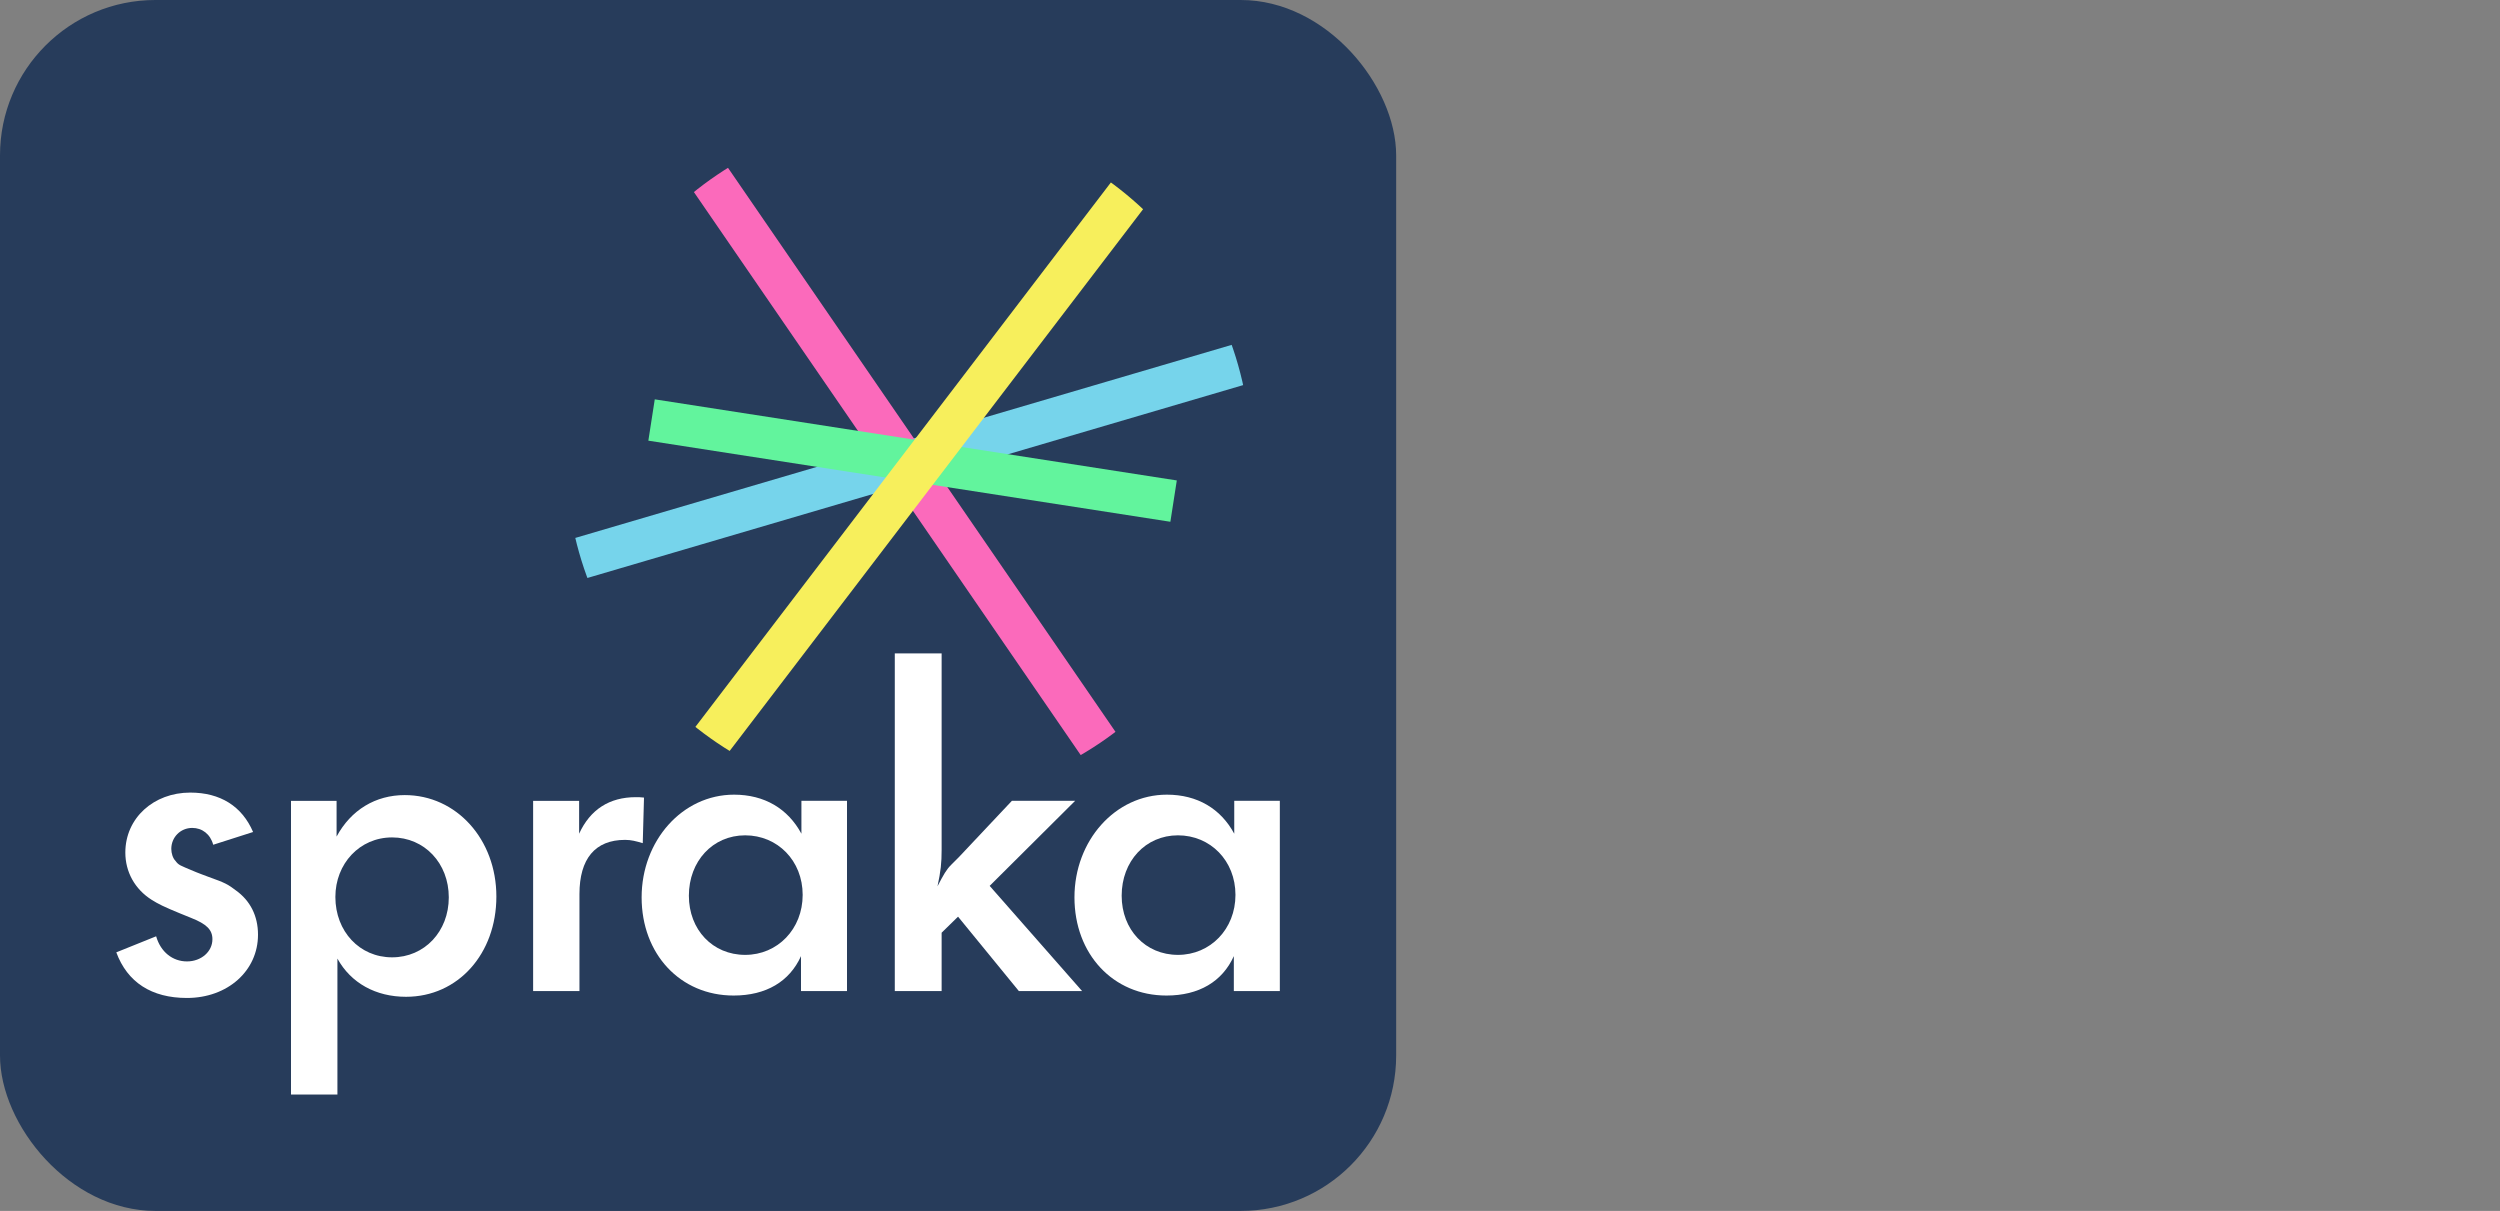 <?xml version="1.0" encoding="UTF-8"?>
<svg id="Lager_1" data-name="Lager 1" xmlns="http://www.w3.org/2000/svg" xmlns:xlink="http://www.w3.org/1999/xlink" viewBox="0 0 600 290.62">
  <rect x="0" y="0" width="600" height="290.62" fill="#808080" stroke="none"/>
  <defs>
    <style>
      .cls-1 {
        fill: none;
      }

      .cls-2 {
        fill: #76d4eb;
      }

      .cls-3 {
        fill: #f7ef5c;
      }

      .cls-4 {
        fill: #fb6abb;
      }

      .cls-5 {
        fill: #fff;
      }

      .cls-6 {
        fill: #62f49d;
      }

      .cls-7 {
        fill: #273c5b;
      }

      .cls-8 {
        clip-path: url(#clippath);
      }
    </style>
    <clipPath id="clippath">
      <circle class="cls-1" cx="218.07" cy="110.13" r="82.2"/>
    </clipPath>
  </defs>
  <rect class="cls-7" x="0" y="0" width="335.08" height="290.62" rx="37.3" ry="37.3"/>
  <g>
    <g>
      <path class="cls-5" d="M37.48,224.73c1.08,3.75,3.95,6.01,7.39,6.01s6.11-2.36,6.11-5.32c0-2.27-1.38-3.65-5.13-5.13l-2.66-1.08c-3.85-1.58-5.23-2.27-6.8-3.26-4.04-2.56-6.31-6.7-6.31-11.34,0-8.28,6.8-14.39,15.58-14.39,7.2,0,12.42,3.26,15.08,9.46l-9.57,3.06c-.69-2.56-2.66-4.04-5.03-4.04-2.86,0-5.03,2.27-5.03,5.03,0,1.09.39,2.27.99,2.86.79,1.08,1.08,1.08,4.34,2.46l.69.29c.69.3,1.58.59,2.86,1.09,4.14,1.48,4.63,1.77,6.6,3.25,3.45,2.46,5.33,6.11,5.33,10.65,0,8.67-7.3,15.18-17.06,15.18-8.48,0-14.29-3.75-16.95-10.95l9.56-3.85Z"/>
      <path class="cls-5" d="M69.84,262.69v-70.49h10.94v8.58c3.45-6.41,9.36-9.96,16.36-9.96,12.42,0,21.99,10.64,21.99,24.35s-9.17,24.06-21.69,24.06c-7.2,0-13.21-3.26-16.46-9.17v32.63h-11.14ZM80.49,215.27c0,8.28,5.82,14.49,13.61,14.49s13.61-6.21,13.61-14.39-5.82-14.39-13.61-14.39-13.61,6.31-13.61,14.29Z"/>
      <path class="cls-5" d="M127.95,237.85v-45.65h11.04v7.89c2.66-5.82,7.29-8.77,13.6-8.77.69,0,1.08,0,1.97.1l-.3,10.94c-1.68-.49-2.76-.79-4.24-.79-7.2,0-10.95,4.54-10.95,13.01v23.27h-11.14Z"/>
      <path class="cls-5" d="M192.34,192.2h10.94v45.65h-11.04v-8.38c-2.76,6.11-8.38,9.46-16.17,9.46-12.82,0-22.08-9.96-22.08-23.56s9.76-24.65,22.18-24.65c7.3,0,12.92,3.35,16.17,9.37v-7.89ZM165.33,214.97c0,8.18,5.72,14.2,13.51,14.2s13.8-6.21,13.8-14.4-6.01-14.29-13.8-14.29-13.51,6.21-13.51,14.49Z"/>
      <path class="cls-5" d="M214.75,237.85v-81.04h11.24v47.22c0,3.06-.2,5.03-.99,8.68,1.48-2.86,2.17-4.05,3.26-5.13l1.87-1.87,12.72-13.51h15.18l-20.51,20.41,22.18,25.24h-15.18l-14.59-17.85-3.94,3.85v14h-11.24Z"/>
      <path class="cls-5" d="M296.22,192.2h10.94v45.65h-11.04v-8.38c-2.76,6.11-8.38,9.46-16.17,9.46-12.82,0-22.08-9.96-22.08-23.56s9.76-24.65,22.18-24.65c7.3,0,12.92,3.35,16.17,9.37v-7.89ZM269.2,214.97c0,8.18,5.72,14.2,13.51,14.2s13.8-6.21,13.8-14.4-6.01-14.29-13.8-14.29-13.51,6.21-13.51,14.49Z"/>
    </g>
    <g class="cls-8">
      <g>
        <rect class="cls-2" x="11.97" y="110.32" width="381.46" height="10.04" transform="translate(-24.31 61.87) rotate(-16.39)"/>
        <rect class="cls-4" x="214.29" y="-32.34" width="10.04" height="292.74" transform="translate(-26.02 144.25) rotate(-34.49)"/>
        <rect class="cls-6" x="214.01" y="47.14" width="10.04" height="126.79" transform="translate(76.17 310) rotate(-81.17)"/>
        <rect class="cls-3" x="92.27" y="109.02" width="254.08" height="10.04" transform="translate(-4.39 219.19) rotate(-52.65)"/>
      </g>
    </g>
  </g>
</svg>